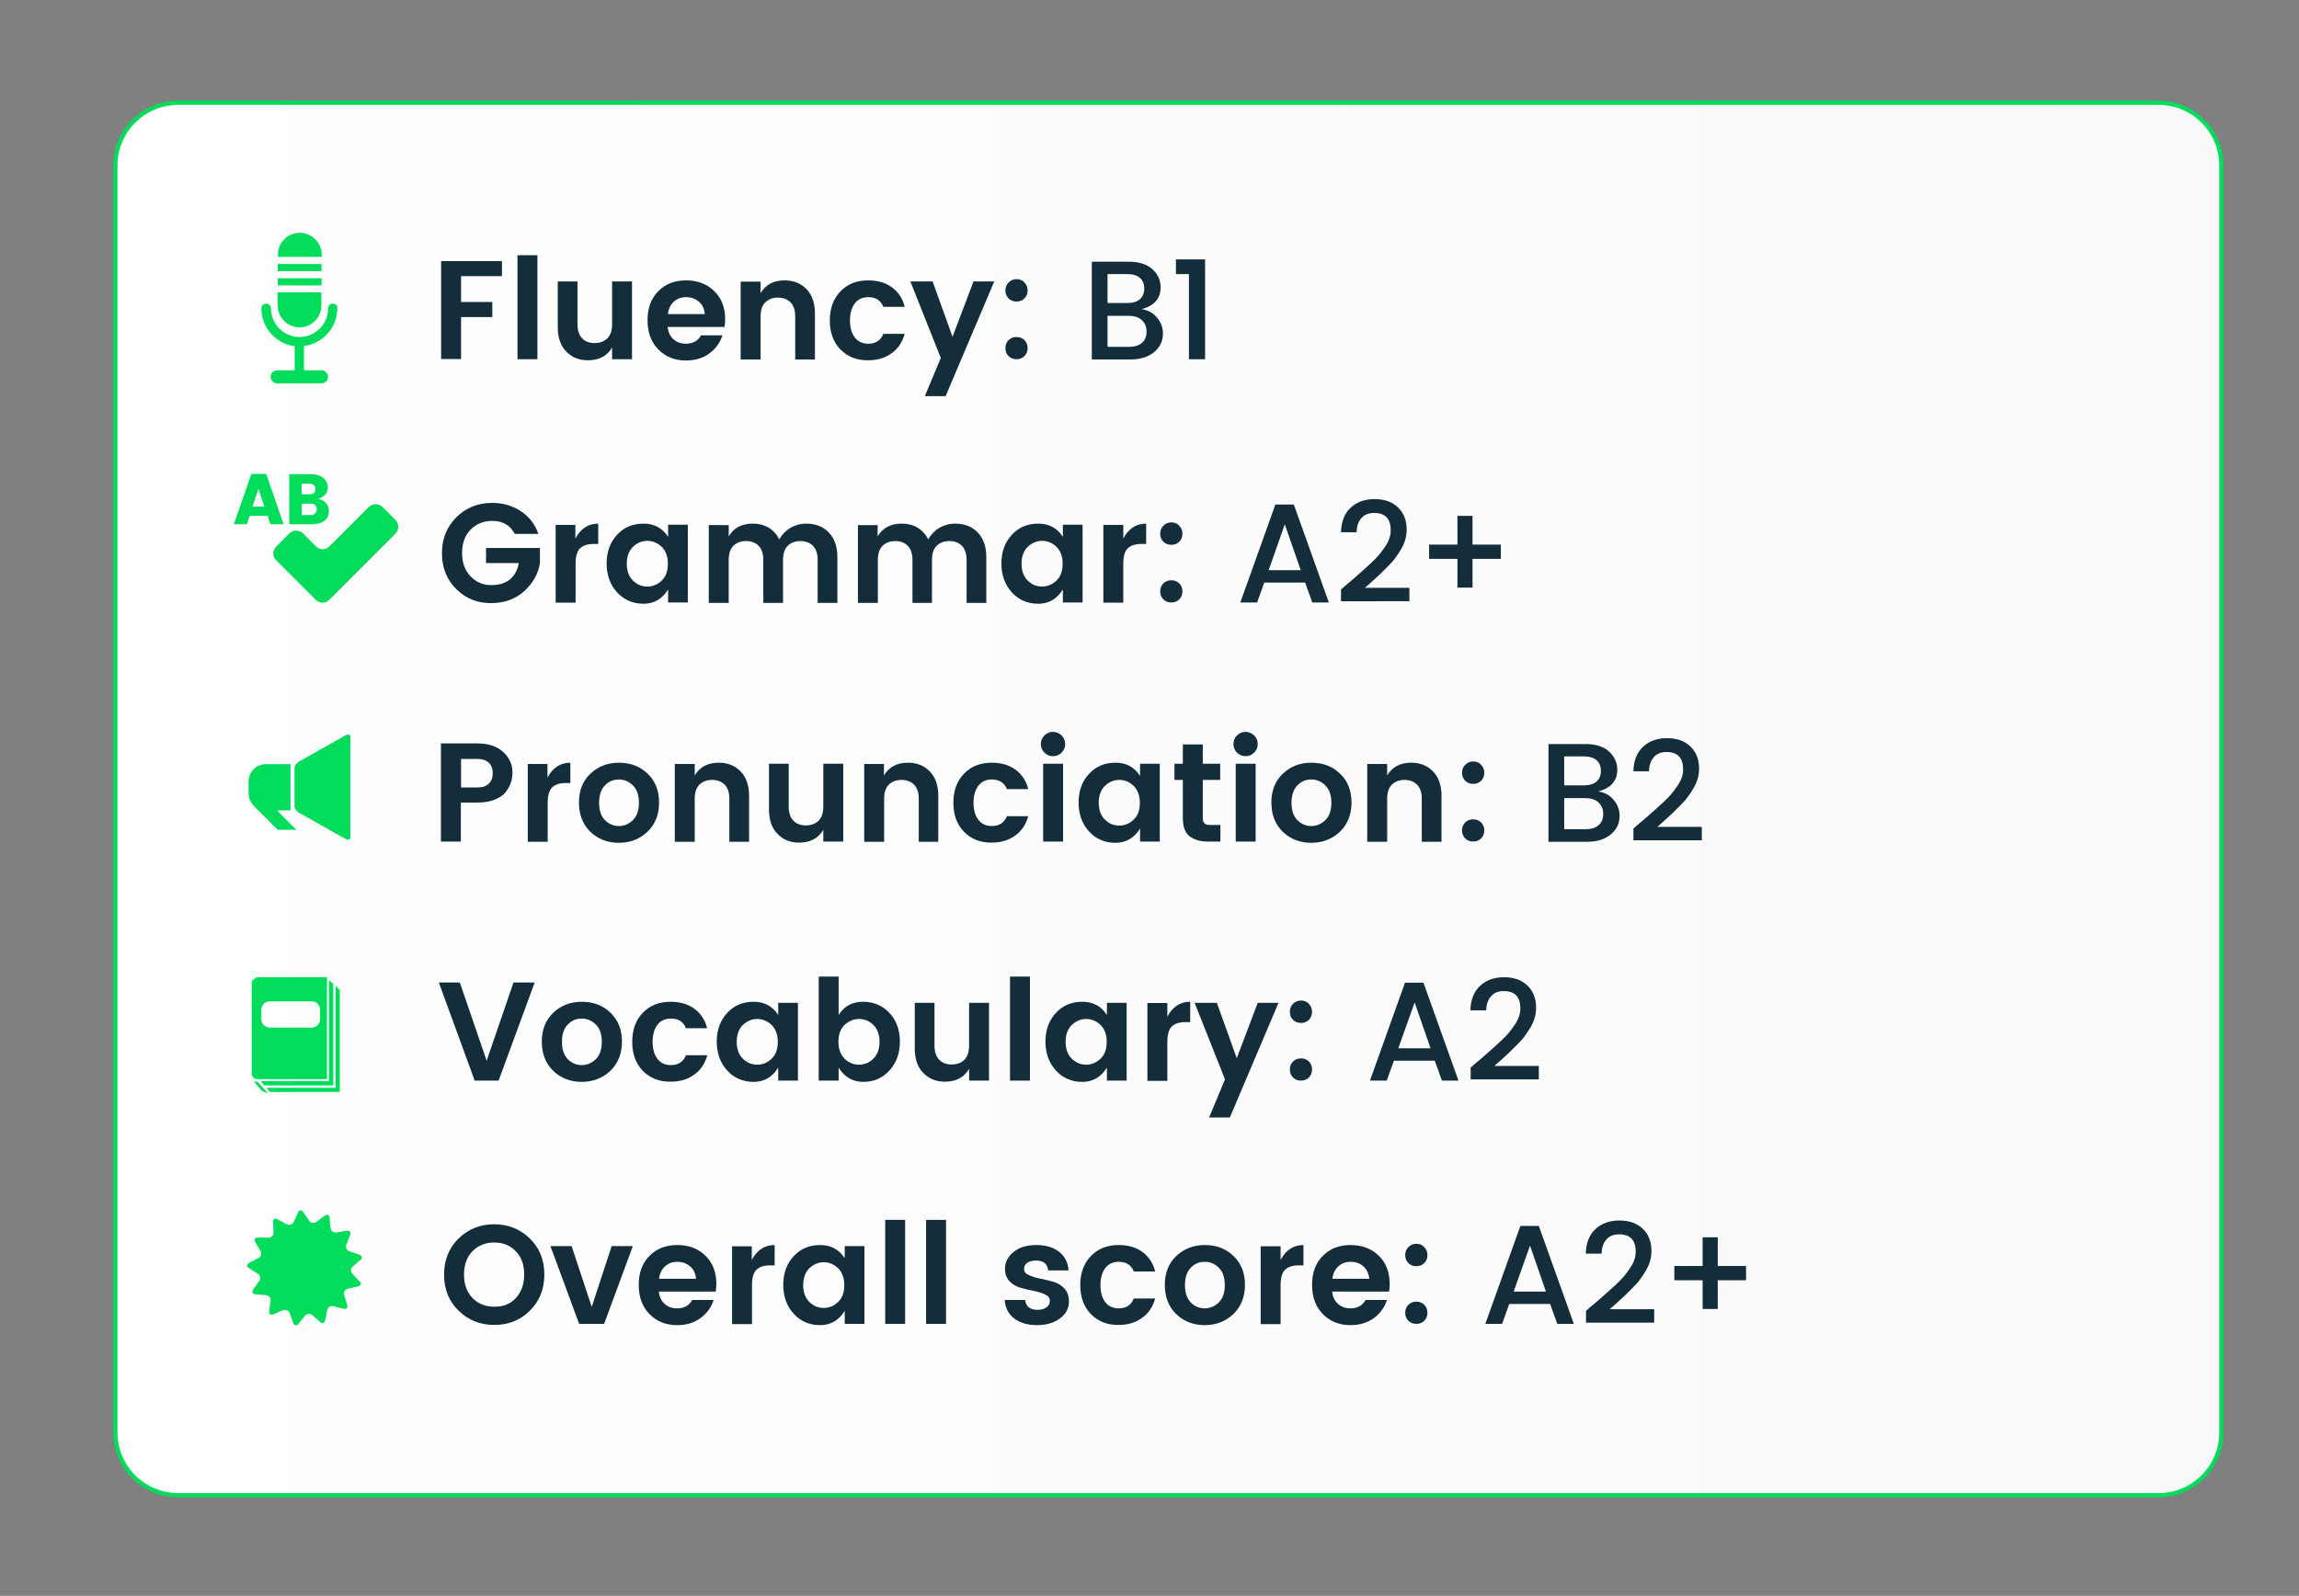 <?xml version="1.0" encoding="utf-8"?>
<!-- Generator: Adobe Illustrator 24.1.1, SVG Export Plug-In . SVG Version: 6.00 Build 0)  -->
<svg version="1.1" id="Capa_1" xmlns="http://www.w3.org/2000/svg" xmlns:xlink="http://www.w3.org/1999/xlink" x="0px" y="0px"
	 viewBox="0 0 1096 761" style="enable-background:new 0 0 1096 761;" xml:space="preserve">
<rect x="0" y="0" width="1096" height="761" fill="#808080" stroke="none"/>
<style type="text/css">
	.st0{fill:#FFFFFF;}
	.st1{fill:#132D3A;}
	.st2{fill:url(#SVGID_1_);stroke:#01DC5B;stroke-width:2;stroke-miterlimit:10;}
	.st3{fill:#01DC5B;}
</style>
<linearGradient id="SVGID_1_" gradientUnits="userSpaceOnUse" x1="55" y1="381" x2="1059" y2="381">
	<stop  offset="0" style="stop-color:#FFFFFF"/>
	<stop  offset="1" style="stop-color:#F9F9F9"/>
</linearGradient>
<path class="st2" d="M1029,713H85c-16.6,0-30-13.4-30-30V79c0-16.6,13.4-30,30-30h944c16.6,0,30,13.4,30,30v604
	C1059,699.6,1045.6,713,1029,713z"/>
<g>
	<path class="st1" d="M210.3,171.3v-46.8h29v7.2h-19.5v12.3h14.9v7.2h-14.9v20H210.3z"/>
	<path class="st1" d="M246.7,171.3v-49.6h9.5v49.6H246.7z"/>
	<path class="st1" d="M291.8,134.2h9.5v37.1h-9.5v-5.6c-2.4,4.1-6.2,6.1-11.6,6.1c-4.2,0-7.6-1.4-10.3-4.2c-2.7-2.8-4-6.7-4-11.6
		v-21.8h9.4v20.4c0,2.9,0.7,5.1,2.2,6.7c1.5,1.6,3.5,2.3,6,2.3c2.5,0,4.6-0.8,6.1-2.3c1.5-1.6,2.2-3.8,2.2-6.7V134.2z"/>
	<path class="st1" d="M327,171.9c-5.4,0-9.8-1.8-13.2-5.3c-3.4-3.5-5.1-8.1-5.1-13.9c0-5.8,1.7-10.4,5.1-13.8
		c3.4-3.5,7.8-5.2,13.3-5.2s9.9,1.7,13.4,5.1c3.5,3.4,5.2,7.9,5.2,13.5c0,1.3-0.1,2.5-0.3,3.6h-27.1c0.2,2.4,1.1,4.4,2.7,5.8
		c1.6,1.5,3.6,2.2,6,2.2c3.3,0,5.7-1.3,7.2-4h10.2c-1.1,3.5-3.2,6.4-6.2,8.6C335.1,170.8,331.4,171.9,327,171.9z M333.2,143.9
		c-1.7-1.5-3.7-2.2-6.1-2.2c-2.4,0-4.3,0.7-5.9,2.2c-1.6,1.5-2.5,3.4-2.8,5.9h17.6C335.8,147.3,334.9,145.3,333.2,143.9z"/>
	<path class="st1" d="M362.6,134.2v5.6c2.4-4.1,6.2-6.1,11.5-6.1c4.2,0,7.7,1.4,10.4,4.2c2.7,2.8,4,6.7,4,11.6v21.9h-9.4v-20.5
		c0-2.9-0.7-5.1-2.2-6.7c-1.5-1.5-3.5-2.3-6-2.3c-2.5,0-4.6,0.8-6.1,2.3c-1.5,1.5-2.2,3.8-2.2,6.7v20.5h-9.5v-37.1H362.6z"/>
	<path class="st1" d="M400.7,166.7c-3.4-3.5-5.1-8.1-5.1-13.9c0-5.8,1.7-10.4,5.1-13.9c3.4-3.5,7.8-5.2,13.2-5.2
		c4.5,0,8.3,1.1,11.3,3.3c3,2.2,5.1,5.3,6.1,9.3h-10.2c-1.2-3.1-3.6-4.6-7.2-4.6c-2.7,0-4.9,1-6.4,3c-1.5,2-2.3,4.7-2.3,8.1
		c0,3.4,0.8,6.2,2.3,8.1c1.5,2,3.7,3,6.4,3c3.6,0,6-1.6,7.2-4.7h10.2c-1.1,3.9-3.1,7-6.2,9.2c-3.1,2.3-6.8,3.4-11.2,3.4
		C408.5,171.9,404.1,170.1,400.7,166.7z"/>
	<path class="st1" d="M448.5,170.7l-14.5-36.5h10.6l9.5,26.4l10-26.4h9.9l-23.2,54.7h-9.9L448.5,170.7z"/>
	<path class="st1" d="M488.4,142.3c-1,1-2.3,1.5-3.8,1.5c-1.5,0-2.8-0.5-3.8-1.5c-1-1-1.5-2.3-1.5-3.8c0-1.5,0.5-2.8,1.5-3.8
		c1-1,2.3-1.6,3.8-1.6c1.5,0,2.8,0.5,3.8,1.6c1,1.1,1.5,2.3,1.5,3.8C489.9,140,489.4,141.3,488.4,142.3z M488.4,169.8
		c-1,1-2.3,1.5-3.8,1.5c-1.5,0-2.8-0.5-3.8-1.5c-1-1-1.5-2.3-1.5-3.8c0-1.5,0.5-2.8,1.5-3.8c1-1,2.3-1.5,3.8-1.5
		c1.5,0,2.8,0.5,3.8,1.5c1,1,1.5,2.3,1.5,3.8C489.9,167.5,489.4,168.8,488.4,169.8z"/>
	<path class="st1" d="M520.4,124.8h17.8c4.8,0,8.5,1.2,11.1,3.5c2.6,2.3,4,5.3,4,8.8c0,5.2-3,8.7-9,10.3c3,0.5,5.5,1.8,7.3,4.1
		c1.9,2.2,2.8,4.7,2.8,7.6c0,3.6-1.4,6.5-4.2,8.8c-2.8,2.3-6.5,3.5-11.1,3.5h-18.6V124.8z M528,130.7v13.8h9.5
		c2.5,0,4.5-0.6,5.9-1.8c1.4-1.2,2.1-2.9,2.1-5.1c0-2.2-0.7-3.9-2.1-5.1c-1.4-1.2-3.4-1.8-5.9-1.8H528z M528,165.4h10.3
		c2.6,0,4.6-0.6,6.1-1.9c1.5-1.3,2.2-3.1,2.2-5.4c0-2.3-0.8-4.1-2.3-5.5c-1.6-1.4-3.6-2-6.2-2H528V165.4z"/>
	<path class="st1" d="M566.8,171.3v-40.6h-6.2v-7h13.9v47.6H566.8z"/>
</g>
<g>
	<path class="st1" d="M217.6,281c-4.6-4.5-6.9-10.2-6.9-17.2c0-6.9,2.3-12.6,6.9-17.2c4.6-4.5,10.3-6.8,17-6.8
		c5.1,0,9.6,1.3,13.6,3.9c4,2.6,6.8,6.2,8.5,10.9h-11.3c-2.1-4.1-5.7-6.2-10.7-6.2c-4.2,0-7.7,1.4-10.4,4.2c-2.7,2.8-4,6.5-4,11.1
		s1.3,8.3,4,11.1c2.7,2.8,5.9,4.2,9.8,4.2c3.9,0,6.9-0.9,9.1-2.8c2.2-1.9,3.6-4.5,4.1-7.7h-15.6v-7.2h25.7v7.2
		c-0.8,5.1-3.3,9.6-7.5,13.4c-4.2,3.8-9.5,5.7-15.9,5.7S222.2,285.5,217.6,281z"/>
	<path class="st1" d="M274.3,250.2v6.6c2.5-4.7,6.1-7.1,10.9-7.1v9.7h-2.3c-2.8,0-4.9,0.7-6.4,2.1c-1.4,1.4-2.1,3.8-2.1,7.3v18.6
		h-9.5v-37.1H274.3z"/>
	<path class="st1" d="M294.2,282.5c-3.3-3.6-5-8.2-5-13.8c0-5.6,1.7-10.2,5-13.7c3.3-3.6,7.5-5.3,12.6-5.3s9,2.1,11.7,6.3v-5.8h9.4
		v37.1h-9.4v-6.2c-2.8,4.5-6.7,6.8-11.7,6.8C301.7,287.9,297.6,286.1,294.2,282.5z M315.5,276.8c2-1.9,2.9-4.6,2.9-8
		c0-3.4-1-6.1-2.9-8c-2-1.9-4.3-2.9-6.9-2.9c-2.6,0-4.9,1-6.9,2.9c-1.9,1.9-2.9,4.6-2.9,8c0,3.4,1,6.1,2.9,8c2,2,4.3,2.9,6.9,2.9
		S313.6,278.7,315.5,276.8z"/>
	<path class="st1" d="M347.4,250.2v5.6c2.4-4.1,6.2-6.1,11.5-6.1c2.8,0,5.3,0.6,7.5,1.9c2.2,1.3,3.9,3.2,5.1,5.6
		c1.3-2.3,3.1-4.2,5.3-5.5c2.3-1.3,4.8-2,7.6-2c4.4,0,8,1.4,10.7,4.2c2.7,2.8,4.1,6.7,4.1,11.7v21.9h-9.4v-20.5
		c0-2.9-0.7-5.1-2.2-6.7c-1.5-1.5-3.5-2.3-6-2.3c-2.5,0-4.6,0.8-6.1,2.3c-1.5,1.5-2.2,3.8-2.2,6.7v20.5h-9.4v-20.5
		c0-2.9-0.7-5.1-2.2-6.7c-1.5-1.5-3.5-2.3-6-2.3c-2.5,0-4.6,0.8-6.1,2.3c-1.5,1.5-2.2,3.8-2.2,6.7v20.5h-9.5v-37.1H347.4z"/>
	<path class="st1" d="M418.4,250.2v5.6c2.4-4.1,6.2-6.1,11.5-6.1c2.8,0,5.3,0.6,7.5,1.9c2.2,1.3,3.9,3.2,5.1,5.6
		c1.3-2.3,3.1-4.2,5.3-5.5c2.3-1.3,4.8-2,7.6-2c4.4,0,8,1.4,10.7,4.2c2.7,2.8,4.1,6.7,4.1,11.7v21.9h-9.4v-20.5
		c0-2.9-0.7-5.1-2.2-6.7c-1.5-1.5-3.5-2.3-6-2.3c-2.5,0-4.6,0.8-6.1,2.3c-1.5,1.5-2.2,3.8-2.2,6.7v20.5H435v-20.5
		c0-2.9-0.7-5.1-2.2-6.7c-1.5-1.5-3.5-2.3-6-2.3c-2.5,0-4.6,0.8-6.1,2.3c-1.5,1.5-2.2,3.8-2.2,6.7v20.5H409v-37.1H418.4z"/>
	<path class="st1" d="M482.4,282.5c-3.3-3.6-5-8.2-5-13.8c0-5.6,1.7-10.2,5-13.7c3.3-3.6,7.5-5.3,12.6-5.3c5.1,0,9,2.1,11.7,6.3
		v-5.8h9.4v37.1h-9.4v-6.2c-2.8,4.5-6.7,6.8-11.7,6.8C489.9,287.9,485.7,286.1,482.4,282.5z M503.7,276.8c2-1.9,2.9-4.6,2.9-8
		c0-3.4-1-6.1-2.9-8c-2-1.9-4.3-2.9-6.9-2.9c-2.6,0-4.9,1-6.9,2.9c-1.9,1.9-2.9,4.6-2.9,8c0,3.4,1,6.1,2.9,8c2,2,4.3,2.9,6.9,2.9
		S501.7,278.7,503.7,276.8z"/>
	<path class="st1" d="M535.5,250.2v6.6c2.5-4.7,6.1-7.1,10.9-7.1v9.7H544c-2.8,0-4.9,0.7-6.4,2.1c-1.4,1.4-2.1,3.8-2.1,7.3v18.6
		h-9.5v-37.1H535.5z"/>
	<path class="st1" d="M562.2,258.3c-1,1-2.3,1.5-3.8,1.5c-1.5,0-2.8-0.5-3.8-1.5c-1-1-1.5-2.3-1.5-3.8c0-1.5,0.5-2.8,1.5-3.8
		c1-1,2.3-1.6,3.8-1.6c1.5,0,2.8,0.5,3.8,1.6c1,1.1,1.5,2.3,1.5,3.8C563.7,256,563.2,257.3,562.2,258.3z M562.2,285.8
		c-1,1-2.3,1.5-3.8,1.5c-1.5,0-2.8-0.5-3.8-1.5c-1-1-1.5-2.3-1.5-3.8c0-1.5,0.5-2.8,1.5-3.8c1-1,2.3-1.5,3.8-1.5
		c1.5,0,2.8,0.5,3.8,1.5c1,1,1.5,2.3,1.5,3.8C563.7,283.5,563.2,284.8,562.2,285.8z"/>
	<path class="st1" d="M625.6,287.3l-3.4-9.5h-19.5l-3.4,9.5h-8l16.7-46.7h8.8l16.7,46.7H625.6z M604.8,271.9h15.3l-7.6-21.9
		L604.8,271.9z"/>
	<path class="st1" d="M639.3,286.7v-5.6c1.1-1,2.7-2.4,4.9-4.2c2.1-1.8,3.8-3.3,4.9-4.3c1.1-1,2.6-2.3,4.3-3.9c1.7-1.6,3-2.9,4-4.1
		c0.9-1.1,1.9-2.4,2.9-3.9c1.8-2.6,2.7-5.2,2.7-7.8c0-5.5-2.6-8.3-7.9-8.3c-2.6,0-4.7,0.8-6.1,2.5c-1.5,1.7-2.2,3.9-2.3,6.7h-7.4
		c0.1-5.1,1.7-9,4.6-11.7c2.9-2.7,6.7-4.1,11.4-4.1c4.7,0,8.4,1.3,11.2,4c2.7,2.6,4.1,6.1,4.1,10.5c0,3.3-0.9,6.4-2.6,9.3
		c-0.9,1.5-1.8,2.9-2.7,4.1c-0.8,1.2-2,2.5-3.6,4.1c-1.5,1.5-2.7,2.7-3.6,3.6c-0.9,0.8-2.2,2-3.9,3.6c-1.7,1.5-2.9,2.6-3.5,3.1h21.2
		v6.4H639.3z"/>
	<path class="st1" d="M715.5,259.7v6.8h-13.5v13.7h-7.2v-13.7h-13.5v-6.8h13.5v-13.7h7.2v13.7H715.5z"/>
</g>
<g>
	<path class="st1" d="M240.9,377.9c-1.2,1.5-3,2.6-5.3,3.5c-2.3,0.9-5,1.3-8.1,1.3h-7.8v18.6h-9.5v-46.8h17.2
		c5.4,0,9.6,1.4,12.5,4.1c2.9,2.7,4.4,5.9,4.4,9.6C244.4,371.8,243.2,375.1,240.9,377.9z M219.8,375.5h7.8c2.4,0,4.2-0.6,5.4-1.8
		c1.3-1.2,1.9-2.9,1.9-5c0-2.1-0.6-3.8-1.9-5c-1.3-1.2-3.1-1.8-5.4-1.8h-7.8V375.5z"/>
	<path class="st1" d="M261,364.2v6.6c2.5-4.7,6.1-7.1,10.9-7.1v9.7h-2.3c-2.8,0-4.9,0.7-6.4,2.1c-1.4,1.4-2.1,3.8-2.1,7.3v18.6h-9.5
		v-37.1H261z"/>
	<path class="st1" d="M281.4,396.6c-3.6-3.5-5.4-8.2-5.4-13.9c0-5.7,1.8-10.3,5.5-13.8c3.7-3.5,8.2-5.2,13.6-5.2s10,1.7,13.6,5.2
		c3.7,3.5,5.5,8.1,5.5,13.8c0,5.7-1.8,10.3-5.5,13.9c-3.7,3.5-8.3,5.3-13.7,5.3C289.6,401.9,285,400.1,281.4,396.6z M295,393.9
		c2.6,0,4.9-1,6.8-2.9c1.9-1.9,2.8-4.7,2.8-8.2s-0.9-6.3-2.8-8.2c-1.9-1.9-4.1-2.9-6.8-2.9c-2.7,0-4.9,1-6.7,2.9
		c-1.8,1.9-2.7,4.7-2.7,8.2c0,3.6,0.9,6.3,2.7,8.2C290.2,392.9,292.4,393.9,295,393.9z"/>
	<path class="st1" d="M331.2,364.2v5.6c2.4-4.1,6.2-6.1,11.5-6.1c4.2,0,7.7,1.4,10.4,4.2c2.7,2.8,4,6.7,4,11.6v21.9h-9.4v-20.5
		c0-2.9-0.7-5.1-2.2-6.7c-1.5-1.5-3.5-2.3-6-2.3c-2.5,0-4.6,0.8-6.1,2.3c-1.5,1.5-2.2,3.8-2.2,6.7v20.5h-9.5v-37.1H331.2z"/>
	<path class="st1" d="M392.5,364.2h9.5v37.1h-9.5v-5.6c-2.4,4.1-6.2,6.1-11.6,6.1c-4.2,0-7.6-1.4-10.3-4.2c-2.7-2.8-4-6.7-4-11.6
		v-21.8h9.4v20.4c0,2.9,0.7,5.1,2.2,6.7c1.5,1.6,3.5,2.3,6,2.3c2.5,0,4.6-0.8,6.1-2.3c1.5-1.6,2.2-3.8,2.2-6.7V364.2z"/>
	<path class="st1" d="M421.4,364.2v5.6c2.4-4.1,6.2-6.1,11.5-6.1c4.2,0,7.7,1.4,10.4,4.2c2.7,2.8,4,6.7,4,11.6v21.9H438v-20.5
		c0-2.9-0.7-5.1-2.2-6.7c-1.5-1.5-3.5-2.3-6-2.3c-2.5,0-4.6,0.8-6.1,2.3c-1.5,1.5-2.2,3.8-2.2,6.7v20.5H412v-37.1H421.4z"/>
	<path class="st1" d="M459.6,396.7c-3.4-3.5-5.1-8.1-5.1-13.9c0-5.8,1.7-10.4,5.1-13.9c3.4-3.5,7.8-5.2,13.2-5.2
		c4.5,0,8.3,1.1,11.3,3.3c3,2.2,5.1,5.3,6.1,9.3H480c-1.2-3.1-3.6-4.6-7.2-4.6c-2.7,0-4.9,1-6.4,3c-1.5,2-2.3,4.7-2.3,8.1
		c0,3.4,0.8,6.2,2.3,8.1c1.5,2,3.7,3,6.4,3c3.6,0,6-1.6,7.2-4.7h10.2c-1.1,3.9-3.1,7-6.2,9.2c-3.1,2.3-6.8,3.4-11.2,3.4
		C467.4,401.9,463,400.1,459.6,396.7z"/>
	<path class="st1" d="M507.8,354.8c0,1.6-0.6,3-1.7,4.1c-1.1,1.1-2.5,1.7-4.1,1.7c-1.6,0-2.9-0.6-4.1-1.7c-1.1-1.1-1.7-2.5-1.7-4.1
		c0-1.6,0.6-3,1.7-4.1c1.1-1.1,2.5-1.7,4.1-1.7c1.6,0,2.9,0.6,4.1,1.7C507.2,351.8,507.8,353.2,507.8,354.8z M497.3,401.3v-37.1h9.5
		v37.1H497.3z"/>
	<path class="st1" d="M519.2,396.5c-3.3-3.6-5-8.2-5-13.8c0-5.6,1.7-10.2,5-13.7c3.3-3.6,7.5-5.3,12.6-5.3c5.1,0,9,2.1,11.7,6.3
		v-5.8h9.4v37.1h-9.4v-6.2c-2.8,4.5-6.7,6.8-11.7,6.8C526.7,401.9,522.5,400.1,519.2,396.5z M540.5,390.8c2-1.9,2.9-4.6,2.9-8
		c0-3.4-1-6.1-2.9-8c-2-1.9-4.3-2.9-6.9-2.9c-2.6,0-4.9,1-6.9,2.9c-1.9,1.9-2.9,4.6-2.9,8c0,3.4,1,6.1,2.9,8c2,2,4.3,2.9,6.9,2.9
		S538.5,392.7,540.5,390.8z"/>
	<path class="st1" d="M577.3,393.4h4.5v7.9h-6c-3.8,0-6.7-0.9-8.8-2.6c-2.1-1.7-3.1-4.6-3.1-8.6v-18.2h-4v-7.7h4V355h9.5v9.2h8.3
		v7.7h-8.3v18.2c0,1.2,0.3,2.1,0.9,2.6C574.8,393.2,575.8,393.4,577.3,393.4z"/>
	<path class="st1" d="M599.6,354.8c0,1.6-0.6,3-1.7,4.1c-1.1,1.1-2.5,1.7-4.1,1.7c-1.6,0-2.9-0.6-4.1-1.7c-1.1-1.1-1.7-2.5-1.7-4.1
		c0-1.6,0.6-3,1.7-4.1c1.1-1.1,2.5-1.7,4.1-1.7c1.6,0,2.9,0.6,4.1,1.7C599,351.8,599.6,353.2,599.6,354.8z M589.1,401.3v-37.1h9.5
		v37.1H589.1z"/>
	<path class="st1" d="M611.5,396.6c-3.6-3.5-5.4-8.2-5.4-13.9c0-5.7,1.8-10.3,5.5-13.8c3.7-3.5,8.2-5.2,13.6-5.2
		c5.4,0,10,1.7,13.6,5.2c3.7,3.5,5.5,8.1,5.5,13.8c0,5.7-1.8,10.3-5.5,13.9c-3.7,3.5-8.3,5.3-13.7,5.3
		C619.7,401.9,615.1,400.1,611.5,396.6z M625.1,393.9c2.6,0,4.9-1,6.8-2.9c1.9-1.9,2.8-4.7,2.8-8.2s-0.9-6.3-2.8-8.2
		c-1.9-1.9-4.1-2.9-6.8-2.9s-4.9,1-6.7,2.9c-1.8,1.9-2.7,4.7-2.7,8.2c0,3.6,0.9,6.3,2.7,8.2C620.3,392.9,622.5,393.9,625.1,393.9z"
		/>
	<path class="st1" d="M661.3,364.2v5.6c2.4-4.1,6.2-6.1,11.5-6.1c4.2,0,7.7,1.4,10.4,4.2c2.7,2.8,4,6.7,4,11.6v21.9h-9.4v-20.5
		c0-2.9-0.7-5.1-2.2-6.7c-1.5-1.5-3.5-2.3-6-2.3s-4.6,0.8-6.1,2.3c-1.5,1.5-2.2,3.8-2.2,6.7v20.5h-9.5v-37.1H661.3z"/>
	<path class="st1" d="M706.1,372.3c-1,1-2.3,1.5-3.8,1.5c-1.5,0-2.8-0.5-3.8-1.5c-1-1-1.5-2.3-1.5-3.8c0-1.5,0.5-2.8,1.5-3.8
		c1-1,2.3-1.6,3.8-1.6c1.5,0,2.8,0.5,3.8,1.6c1,1.1,1.5,2.3,1.5,3.8C707.6,370,707.1,371.3,706.1,372.3z M706.1,399.8
		c-1,1-2.3,1.5-3.8,1.5c-1.5,0-2.8-0.5-3.8-1.5c-1-1-1.5-2.3-1.5-3.8c0-1.5,0.5-2.8,1.5-3.8c1-1,2.3-1.5,3.8-1.5
		c1.5,0,2.8,0.5,3.8,1.5c1,1,1.5,2.3,1.5,3.8C707.6,397.5,707.1,398.8,706.1,399.8z"/>
	<path class="st1" d="M738.1,354.8h17.8c4.8,0,8.5,1.2,11.1,3.5c2.6,2.3,4,5.3,4,8.8c0,5.2-3,8.7-9,10.3c3,0.5,5.5,1.8,7.3,4.1
		c1.9,2.2,2.8,4.7,2.8,7.6c0,3.6-1.4,6.5-4.2,8.8c-2.8,2.3-6.5,3.5-11.1,3.5h-18.6V354.8z M745.7,360.7v13.8h9.5
		c2.5,0,4.5-0.6,5.9-1.8c1.4-1.2,2.1-2.9,2.1-5.1c0-2.2-0.7-3.9-2.1-5.1c-1.4-1.2-3.4-1.8-5.9-1.8H745.7z M745.7,395.4H756
		c2.6,0,4.6-0.6,6.1-1.9c1.5-1.3,2.2-3.1,2.2-5.4c0-2.3-0.8-4.1-2.3-5.5c-1.6-1.4-3.6-2-6.2-2h-10.1V395.4z"/>
	<path class="st1" d="M778.7,400.7v-5.6c1.1-1,2.7-2.4,4.9-4.2c2.1-1.8,3.8-3.3,4.9-4.3c1.1-1,2.6-2.3,4.3-3.9c1.7-1.6,3-2.9,4-4.1
		c0.9-1.1,1.9-2.4,2.9-3.9c1.8-2.6,2.7-5.2,2.7-7.8c0-5.5-2.6-8.3-7.9-8.3c-2.6,0-4.7,0.8-6.1,2.5c-1.5,1.7-2.2,3.9-2.3,6.7h-7.4
		c0.1-5.1,1.7-9,4.6-11.7c2.9-2.7,6.7-4.1,11.4-4.1c4.7,0,8.4,1.3,11.2,4c2.7,2.6,4.1,6.1,4.1,10.5c0,3.3-0.9,6.4-2.6,9.3
		c-0.9,1.5-1.8,2.9-2.7,4.1c-0.8,1.2-2,2.5-3.6,4.1c-1.5,1.5-2.7,2.7-3.6,3.6c-0.9,0.8-2.2,2-3.9,3.6c-1.7,1.5-2.9,2.6-3.5,3.1h21.2
		v6.4H778.7z"/>
</g>
<g>
	<path class="st1" d="M226.3,515.3l-17.1-46.8h10l12.8,37.3l12.8-37.3h10.1l-17.2,46.8H226.3z"/>
	<path class="st1" d="M263.7,510.6c-3.6-3.5-5.4-8.2-5.4-13.9c0-5.7,1.8-10.3,5.5-13.8c3.7-3.5,8.2-5.2,13.6-5.2s10,1.7,13.6,5.2
		c3.7,3.5,5.5,8.1,5.5,13.8c0,5.7-1.8,10.3-5.5,13.9c-3.7,3.5-8.3,5.3-13.7,5.3C271.9,515.9,267.3,514.1,263.7,510.6z M277.3,507.9
		c2.6,0,4.9-1,6.8-2.9c1.9-1.9,2.8-4.7,2.8-8.2s-0.9-6.3-2.8-8.2c-1.9-1.9-4.1-2.9-6.8-2.9c-2.7,0-4.9,1-6.7,2.9
		c-1.8,1.9-2.7,4.7-2.7,8.2c0,3.6,0.9,6.3,2.7,8.2C272.5,506.9,274.7,507.9,277.3,507.9z"/>
	<path class="st1" d="M306.5,510.7c-3.4-3.5-5.1-8.1-5.1-13.9c0-5.8,1.7-10.4,5.1-13.9c3.4-3.5,7.8-5.2,13.2-5.2
		c4.5,0,8.3,1.1,11.3,3.3c3,2.2,5.1,5.3,6.1,9.3H327c-1.2-3.1-3.6-4.6-7.2-4.6c-2.7,0-4.9,1-6.4,3c-1.5,2-2.3,4.7-2.3,8.1
		c0,3.4,0.8,6.2,2.3,8.1c1.5,2,3.7,3,6.4,3c3.6,0,6-1.6,7.2-4.7h10.2c-1.1,3.9-3.1,7-6.2,9.2c-3.1,2.3-6.8,3.4-11.2,3.4
		C314.3,515.9,309.9,514.1,306.5,510.7z"/>
	<path class="st1" d="M346.7,510.5c-3.3-3.6-5-8.2-5-13.8c0-5.6,1.7-10.2,5-13.7c3.3-3.6,7.5-5.3,12.6-5.3s9,2.1,11.7,6.3v-5.8h9.4
		v37.1h-9.4v-6.2c-2.8,4.5-6.7,6.8-11.7,6.8C354.2,515.9,350,514.1,346.7,510.5z M367.9,504.8c2-1.9,2.9-4.6,2.9-8
		c0-3.4-1-6.1-2.9-8c-2-1.9-4.3-2.9-6.9-2.9c-2.6,0-4.9,1-6.9,2.9c-1.9,1.9-2.9,4.6-2.9,8c0,3.4,1,6.1,2.9,8c2,2,4.3,2.9,6.9,2.9
		S366,506.7,367.9,504.8z"/>
	<path class="st1" d="M399.8,484c2.6-4.2,6.5-6.3,11.6-6.3c5.1,0,9.3,1.8,12.6,5.3c3.3,3.6,5,8.1,5,13.7c0,5.6-1.7,10.2-5,13.8
		c-3.3,3.6-7.5,5.4-12.5,5.4c-5,0-8.9-2.3-11.7-6.8v6.2h-9.5v-49.6h9.5V484z M416.4,504.8c1.9-2,2.9-4.6,2.9-8c0-3.4-1-6.1-2.9-8
		c-1.9-1.9-4.2-2.9-6.9-2.9c-2.6,0-4.9,1-6.9,2.9s-2.9,4.6-2.9,8c0,3.4,1,6.1,2.9,8s4.2,2.9,6.9,2.9
		C412.2,507.7,414.5,506.7,416.4,504.8z"/>
	<path class="st1" d="M462,478.2h9.5v37.1H462v-5.6c-2.4,4.1-6.2,6.1-11.6,6.1c-4.2,0-7.6-1.4-10.3-4.2c-2.7-2.8-4-6.7-4-11.6v-21.8
		h9.4v20.4c0,2.9,0.7,5.1,2.2,6.7c1.5,1.6,3.5,2.3,6,2.3c2.5,0,4.6-0.8,6.1-2.3c1.5-1.6,2.2-3.8,2.2-6.7V478.2z"/>
	<path class="st1" d="M481.5,515.3v-49.6h9.5v49.6H481.5z"/>
	<path class="st1" d="M503.4,510.5c-3.3-3.6-5-8.2-5-13.8c0-5.6,1.7-10.2,5-13.7c3.3-3.6,7.5-5.3,12.6-5.3c5.1,0,9,2.1,11.7,6.3
		v-5.8h9.4v37.1h-9.4v-6.2c-2.8,4.5-6.7,6.8-11.7,6.8C510.9,515.9,506.7,514.1,503.4,510.5z M524.7,504.8c2-1.9,2.9-4.6,2.9-8
		c0-3.4-1-6.1-2.9-8c-2-1.9-4.3-2.9-6.9-2.9c-2.6,0-4.9,1-6.9,2.9c-1.9,1.9-2.9,4.6-2.9,8c0,3.4,1,6.1,2.9,8c2,2,4.3,2.9,6.9,2.9
		S522.7,506.7,524.7,504.8z"/>
	<path class="st1" d="M556.5,478.2v6.6c2.5-4.7,6.1-7.1,10.9-7.1v9.7H565c-2.8,0-4.9,0.7-6.4,2.1c-1.4,1.4-2.1,3.8-2.1,7.3v18.6H547
		v-37.1H556.5z"/>
	<path class="st1" d="M584,514.7l-14.5-36.5h10.6l9.5,26.4l10-26.4h9.9l-23.2,54.7h-9.9L584,514.7z"/>
	<path class="st1" d="M624,486.3c-1,1-2.3,1.5-3.8,1.5c-1.5,0-2.8-0.5-3.8-1.5c-1-1-1.5-2.3-1.5-3.8c0-1.5,0.5-2.8,1.5-3.8
		c1-1,2.3-1.6,3.8-1.6c1.5,0,2.8,0.5,3.8,1.6c1,1.1,1.5,2.3,1.5,3.8C625.5,484,625,485.3,624,486.3z M624,513.8
		c-1,1-2.3,1.5-3.8,1.5c-1.5,0-2.8-0.5-3.8-1.5c-1-1-1.5-2.3-1.5-3.8c0-1.5,0.5-2.8,1.5-3.8c1-1,2.3-1.5,3.8-1.5
		c1.5,0,2.8,0.5,3.8,1.5c1,1,1.5,2.3,1.5,3.8C625.5,511.5,625,512.8,624,513.8z"/>
	<path class="st1" d="M687.4,515.3l-3.4-9.5h-19.5l-3.4,9.5h-8l16.7-46.7h8.8l16.7,46.7H687.4z M666.6,499.9H682l-7.6-21.9
		L666.6,499.9z"/>
	<path class="st1" d="M701.1,514.7v-5.6c1.1-1,2.7-2.4,4.9-4.2c2.1-1.8,3.8-3.3,4.9-4.3c1.1-1,2.6-2.3,4.3-3.9c1.7-1.6,3-2.9,4-4.1
		c0.9-1.1,1.9-2.4,2.9-3.9c1.8-2.6,2.7-5.2,2.7-7.8c0-5.5-2.6-8.3-7.9-8.3c-2.6,0-4.7,0.8-6.1,2.5c-1.5,1.7-2.2,3.9-2.3,6.7H701
		c0.1-5.1,1.7-9,4.6-11.7c2.9-2.7,6.7-4.1,11.4-4.1c4.7,0,8.4,1.3,11.2,4c2.7,2.6,4.1,6.1,4.1,10.5c0,3.3-0.9,6.4-2.6,9.3
		c-0.9,1.5-1.8,2.9-2.7,4.1c-0.8,1.2-2,2.5-3.6,4.1c-1.5,1.5-2.7,2.7-3.6,3.6c-0.9,0.8-2.2,2-3.9,3.6c-1.7,1.5-2.9,2.6-3.5,3.1h21.2
		v6.4H701.1z"/>
</g>
<g>
	<path class="st1" d="M235.6,631.8c-6.7,0-12.4-2.3-17-6.8c-4.6-4.5-6.9-10.2-6.9-17.2c0-6.9,2.3-12.7,6.9-17.2
		c4.6-4.5,10.3-6.8,17-6.8c6.7,0,12.4,2.3,17,6.8c4.6,4.5,6.9,10.2,6.9,17.2c0,6.9-2.3,12.7-6.9,17.2
		C248,629.6,242.4,631.8,235.6,631.8z M245.9,619c2.6-2.8,4-6.5,4-11.2c0-4.6-1.3-8.4-4-11.1c-2.6-2.8-6.1-4.2-10.3-4.2
		c-4.2,0-7.7,1.4-10.4,4.2c-2.7,2.8-4,6.5-4,11.1s1.3,8.3,4,11.1c2.7,2.8,6.1,4.2,10.4,4.2C239.9,623.2,243.3,621.8,245.9,619z"/>
	<path class="st1" d="M262.4,594.2h10.1l9.6,29l9.5-29h10.1L288,631.3h-11.9L262.4,594.2z"/>
	<path class="st1" d="M322.8,631.9c-5.4,0-9.8-1.8-13.2-5.3c-3.4-3.5-5.1-8.1-5.1-13.9c0-5.8,1.7-10.4,5.1-13.8
		c3.4-3.5,7.8-5.2,13.3-5.2s9.9,1.7,13.4,5.1c3.5,3.4,5.2,7.9,5.2,13.5c0,1.3-0.1,2.5-0.3,3.6h-27.1c0.2,2.4,1.1,4.4,2.7,5.8
		c1.6,1.5,3.6,2.2,6,2.2c3.3,0,5.7-1.3,7.2-4h10.2c-1.1,3.5-3.2,6.4-6.2,8.6C330.9,630.8,327.2,631.9,322.8,631.9z M329,603.9
		c-1.7-1.5-3.7-2.2-6.1-2.2c-2.4,0-4.3,0.7-5.9,2.2c-1.6,1.5-2.5,3.4-2.8,5.9h17.6C331.6,607.3,330.7,605.3,329,603.9z"/>
	<path class="st1" d="M358.4,594.2v6.6c2.5-4.7,6.1-7.1,10.9-7.1v9.7h-2.3c-2.8,0-4.9,0.7-6.4,2.1c-1.4,1.4-2.1,3.8-2.1,7.3v18.6
		H349v-37.1H358.4z"/>
	<path class="st1" d="M378.4,626.5c-3.3-3.6-5-8.2-5-13.8c0-5.6,1.7-10.2,5-13.7c3.3-3.6,7.5-5.3,12.6-5.3s9,2.1,11.7,6.3v-5.8h9.4
		v37.1h-9.4v-6.2c-2.8,4.5-6.7,6.8-11.7,6.8C385.9,631.9,381.7,630.1,378.4,626.5z M399.6,620.8c2-1.9,2.9-4.6,2.9-8
		c0-3.4-1-6.1-2.9-8c-2-1.9-4.3-2.9-6.9-2.9c-2.6,0-4.9,1-6.9,2.9c-1.9,1.9-2.9,4.6-2.9,8c0,3.4,1,6.1,2.9,8c2,2,4.3,2.9,6.9,2.9
		S397.7,622.7,399.6,620.8z"/>
	<path class="st1" d="M422,631.3v-49.6h9.5v49.6H422z"/>
	<path class="st1" d="M441.5,631.3v-49.6h9.5v49.6H441.5z"/>
	<path class="st1" d="M479.1,605.1c0-3.2,1.4-5.9,4.1-8.1c2.7-2.2,6.3-3.3,10.9-3.3c4.5,0,8.1,1.1,10.9,3.3c2.7,2.2,4.2,5.1,4.4,8.8
		h-9.7c-0.3-3.1-2.2-4.7-5.8-4.7c-1.8,0-3.2,0.4-4.2,1.1c-1,0.7-1.5,1.7-1.5,2.9c0,1.3,0.7,2.2,2.2,2.9c1.5,0.7,3.3,1.3,5.4,1.7
		c2.1,0.4,4.2,0.9,6.3,1.5c2.1,0.6,3.9,1.7,5.3,3.2s2.2,3.6,2.2,6.1c0,3.4-1.4,6.1-4.3,8.2c-2.8,2.1-6.5,3.2-10.9,3.2
		c-4.4,0-8-1-10.8-3.1c-2.8-2.1-4.4-5.1-4.6-8.9h9.7c0.4,3.1,2.3,4.7,6,4.7c1.7,0,3.1-0.4,4.2-1.2c1.1-0.8,1.6-1.8,1.6-3.1
		c0-1.3-0.7-2.3-2.2-3s-3.3-1.3-5.4-1.7c-2.1-0.4-4.2-0.9-6.3-1.5c-2.1-0.6-3.9-1.6-5.3-3.1C479.8,609.4,479.1,607.5,479.1,605.1z"
		/>
	<path class="st1" d="M520.1,626.7c-3.4-3.5-5.1-8.1-5.1-13.9c0-5.8,1.7-10.4,5.1-13.9c3.4-3.5,7.8-5.2,13.2-5.2
		c4.5,0,8.3,1.1,11.3,3.3c3,2.2,5.1,5.3,6.1,9.3h-10.2c-1.2-3.1-3.6-4.6-7.2-4.6c-2.7,0-4.9,1-6.4,3c-1.5,2-2.3,4.7-2.3,8.1
		c0,3.4,0.8,6.2,2.3,8.1c1.5,2,3.7,3,6.4,3c3.6,0,6-1.6,7.2-4.7h10.2c-1.1,3.9-3.1,7-6.2,9.2c-3.1,2.3-6.8,3.4-11.2,3.4
		C527.9,631.9,523.5,630.1,520.1,626.7z"/>
	<path class="st1" d="M560.7,626.6c-3.6-3.5-5.4-8.2-5.4-13.9c0-5.7,1.8-10.3,5.5-13.8c3.7-3.5,8.2-5.2,13.6-5.2
		c5.4,0,10,1.7,13.6,5.2c3.7,3.5,5.5,8.1,5.5,13.8c0,5.7-1.8,10.3-5.5,13.9c-3.7,3.5-8.3,5.3-13.7,5.3
		C568.9,631.9,564.3,630.1,560.7,626.6z M574.3,623.9c2.6,0,4.9-1,6.8-2.9c1.9-1.9,2.8-4.7,2.8-8.2s-0.9-6.3-2.8-8.2
		c-1.9-1.9-4.1-2.9-6.8-2.9s-4.9,1-6.7,2.9c-1.8,1.9-2.7,4.7-2.7,8.2c0,3.6,0.9,6.3,2.7,8.2C569.4,622.9,571.7,623.9,574.3,623.9z"
		/>
	<path class="st1" d="M610.5,594.2v6.6c2.5-4.7,6.1-7.1,10.9-7.1v9.7H619c-2.8,0-4.9,0.7-6.4,2.1c-1.4,1.4-2.1,3.8-2.1,7.3v18.6
		h-9.5v-37.1H610.5z"/>
	<path class="st1" d="M643.8,631.9c-5.4,0-9.8-1.8-13.2-5.3c-3.4-3.5-5.1-8.1-5.1-13.9c0-5.8,1.7-10.4,5.1-13.8
		c3.4-3.5,7.8-5.2,13.3-5.2c5.4,0,9.9,1.7,13.4,5.1c3.5,3.4,5.2,7.9,5.2,13.5c0,1.3-0.1,2.5-0.3,3.6h-27.1c0.2,2.4,1.1,4.4,2.7,5.8
		c1.6,1.5,3.6,2.2,6,2.2c3.3,0,5.7-1.3,7.2-4h10.2c-1.1,3.5-3.2,6.4-6.2,8.6C651.9,630.8,648.1,631.9,643.8,631.9z M650,603.9
		c-1.7-1.5-3.7-2.2-6.1-2.2c-2.4,0-4.3,0.7-5.9,2.2s-2.5,3.4-2.8,5.9h17.6C652.5,607.3,651.6,605.3,650,603.9z"/>
	<path class="st1" d="M679,602.3c-1,1-2.3,1.5-3.8,1.5c-1.5,0-2.8-0.5-3.8-1.5c-1-1-1.5-2.3-1.5-3.8c0-1.5,0.5-2.8,1.5-3.8
		c1-1,2.3-1.6,3.8-1.6c1.5,0,2.8,0.5,3.8,1.6c1,1.1,1.5,2.3,1.5,3.8C680.5,600,680,601.3,679,602.3z M679,629.8
		c-1,1-2.3,1.5-3.8,1.5c-1.5,0-2.8-0.5-3.8-1.5c-1-1-1.5-2.3-1.5-3.8c0-1.5,0.5-2.8,1.5-3.8c1-1,2.3-1.5,3.8-1.5
		c1.5,0,2.8,0.5,3.8,1.5c1,1,1.5,2.3,1.5,3.8C680.5,627.5,680,628.8,679,629.8z"/>
	<path class="st1" d="M742.4,631.3l-3.4-9.5h-19.5l-3.4,9.5h-8l16.7-46.7h8.8l16.7,46.7H742.4z M721.6,615.9H737l-7.6-21.9
		L721.6,615.9z"/>
	<path class="st1" d="M756.1,630.7v-5.6c1.1-1,2.7-2.4,4.9-4.2c2.1-1.8,3.8-3.3,4.9-4.3c1.1-1,2.6-2.3,4.3-3.9c1.7-1.6,3-2.9,4-4.1
		c0.9-1.1,1.9-2.4,2.9-3.9c1.8-2.6,2.7-5.2,2.7-7.8c0-5.5-2.6-8.3-7.9-8.3c-2.6,0-4.7,0.8-6.1,2.5c-1.5,1.7-2.2,3.9-2.3,6.7H756
		c0.1-5.1,1.7-9,4.6-11.7c2.9-2.7,6.7-4.1,11.4-4.1c4.7,0,8.4,1.3,11.2,4c2.7,2.6,4.1,6.1,4.1,10.5c0,3.3-0.9,6.4-2.6,9.3
		c-0.9,1.5-1.8,2.9-2.7,4.1c-0.8,1.2-2,2.5-3.6,4.1c-1.5,1.5-2.7,2.7-3.6,3.6c-0.9,0.8-2.2,2-3.9,3.6c-1.7,1.5-2.9,2.6-3.5,3.1h21.2
		v6.4H756.1z"/>
	<path class="st1" d="M832.4,603.7v6.8h-13.5v13.7h-7.2v-13.7h-13.5v-6.8h13.5v-13.7h7.2v13.7H832.4z"/>
</g>
<g>
	<path class="st3" d="M158.7,144.8c-1.3,0-2.3,1-2.3,2.3c0,3.8-1.5,7.1-4,9.6c-2.5,2.5-5.9,4-9.6,4c-3.7,0-7.1-1.5-9.6-4
		c-2.5-2.5-4-5.9-4-9.6c0-1.3-1-2.3-2.3-2.3c-1.3,0-2.3,1-2.3,2.3c0,9.2,6.9,16.8,15.9,18v11.5h-8.4c-1.7,0-3.1,1.4-3.1,3.1
		c0,1.7,1.4,3.1,3.1,3.1l10.6,0l10.6,0c1.7,0,3.1-1.4,3.1-3.1c0-1.7-1.4-3.1-3.1-3.1h-8.4V165c8.4-1.1,15-7.8,15.8-16.2l-0.7-0.1
		l0.7,0.1c0.1-0.6,0.1-1.2,0.1-1.7C161,145.8,160,144.8,158.7,144.8z"/>
	<g>
		<rect x="132.4" y="125.9" class="st3" width="20.9" height="3.4"/>
		<path class="st3" d="M142.9,111c-5.8,0-10.4,4.7-10.4,10.4v1.1h20.9v-1.1C153.3,115.7,148.6,111,142.9,111z"/>
		<path class="st3" d="M132.4,145.7c0,5.8,4.7,10.4,10.4,10.4c5.8,0,10.4-4.7,10.4-10.4v-6.3h-20.9V145.7z"/>
		<rect x="132.4" y="132.7" class="st3" width="20.9" height="3.4"/>
	</g>
</g>
<path class="st3" d="M131.6,267.1l6.3,6.3c1.7,1.7,4.6,4.6,6.4,6.4l6.3,6.3c1.7,1.7,4.6,1.7,6.3,0c0,0,0,0,0,0l6.3-6.3
	c1.7-1.7,4.6-4.6,6.4-6.4l6.3-6.3c0.6-0.6,1.3-1.3,2.1-2.1c1.3-1.3,2.7-2.7,3.8-3.8c0.2-0.2,0.4-0.4,0.5-0.5l6.3-6.3
	c1.7-1.7,1.7-4.6,0-6.4l-6.3-6.3c-1.7-1.7-4.6-1.7-6.4,0l-6.3,6.3c-0.1,0.1-0.3,0.3-0.4,0.4c-1.1,1.1-2.6,2.6-3.9,3.9
	c-0.3,0.3-0.6,0.6-0.8,0.8c-0.4,0.4-0.8,0.8-1.2,1.2l-6.3,6.3c0,0,0,0,0,0c-1.7,1.7-4.6,1.7-6.3,0l-6.3-6.3c-1.7-1.7-4.6-1.7-6.4,0
	l-2.2,2.2l-4.1,4.1C129.8,262.5,129.8,265.3,131.6,267.1z"/>
<g>
	<path class="st3" d="M128.9,250l-1.3-4h-8.6l-1.3,4h-6.2l8.3-24h7.1l8.3,24H128.9z M120.4,241.6h5.6l-2.8-8.5L120.4,241.6z"/>
	<path class="st3" d="M137.9,226.1h10.4c2.4,0,4.4,0.6,5.8,1.8c1.4,1.2,2.2,2.7,2.2,4.5c0,2.7-1.6,4.5-4.7,5.5
		c1.6,0.2,2.9,0.9,3.8,2c1,1.1,1.4,2.4,1.4,3.9c0,1.9-0.7,3.4-2.1,4.5c-1.4,1.1-3.3,1.7-5.8,1.7h-11V226.1z M143.8,230.5v5.2h3.8
		c0.8,0,1.5-0.2,2-0.6c0.5-0.4,0.8-1.1,0.8-1.9s-0.3-1.5-0.8-1.9c-0.5-0.4-1.2-0.7-2-0.7H143.8z M143.8,245.6h4.4
		c0.8,0,1.5-0.2,2-0.7c0.5-0.5,0.8-1.1,0.8-2s-0.3-1.5-0.7-2c-0.5-0.5-1.1-0.7-1.9-0.7h-4.5V245.6z"/>
</g>
<g>
	<path class="st3" d="M165.9,350.3c-0.4,0-0.8,0.1-1.3,0.4L142.8,363c-1.3,0.7-2.4,2.1-2.4,3.1v4.3v9.9v4.3c0,1,1.1,2.5,2.4,3.1
		l21.8,12.3c0.5,0.2,0.9,0.4,1.3,0.4c0.7,0,1.1-0.4,1.1-1v-15.3l0-17.6v-15.3C167,350.6,166.6,350.3,165.9,350.3z"/>
	<path class="st3" d="M138.5,386.4v-22h-11.8c-4.5,0-8.2,3.7-8.2,8.2v5.7c0,2.1,0.8,3.9,2,5.4h-0.1l12,12h8.9l-9.2-9.2
		C135.5,386.4,138.5,386.4,138.5,386.4z"/>
</g>
<g>
	<polygon class="st3" points="153.9,515.5 124.3,515.5 125.2,516.6 126,517.6 154.8,517.6 156.8,517.6 158,517.6 158.9,517.6 
		158.9,473.1 158.9,469.2 156.8,467.4 156.8,471.3 156.8,515.5 154.8,515.5 	"/>
	<polygon class="st3" points="160,470.2 160,474.1 160,518.7 158,518.7 156.8,518.7 126.9,518.7 127.7,519.6 128.7,520.7 158,520.7 
		160,520.7 162,520.7 162,472.1 	"/>
	<path class="st3" d="M123.6,514.6h30.3h0.9h1.1v-44.2v-3.7V466h-33.3c0,0-2.3,1-2.6,2.3c0,0.1,0,0.2,0,0.3V512
		c0,1.4,1.2,2.6,2.6,2.6H123.6z M124.6,481.5c0-2.2,1.8-4,4-4h20c2.2,0,4,1.8,4,4v4.5c0,2.2-1.8,4-4,4h-20c-2.2,0-4-1.8-4-4V481.5z"
		/>
	<path class="st3" d="M126.2,519.6l-1.8-2l-0.8-0.9l-0.8-0.9H121l0.8,0.9l0.8,0.9l1.7,2l0.2,0.3c0.5,0.4,1,0.7,1.4,0.8
		c0.9,0.4,1.6,0.4,1.6,0.4l-0.3-0.4L126.2,519.6z"/>
</g>
<path class="st3" d="M171.8,600.8c1.1-0.9,0.8-2-0.5-2.5l-4.7-1.6c-1.3-0.4-2-1.9-1.5-3.2l1.8-4.6c0.5-1.3-0.2-2.2-1.6-2l-4.9,0.8
	c-1.4,0.2-2.6-0.7-2.8-2.1l-0.5-4.9c-0.1-1.4-1.2-1.8-2.3-1l-4,3c-1.1,0.8-2.7,0.6-3.4-0.6l-2.8-4.1c-0.8-1.2-1.9-1.1-2.5,0.2
	l-2.1,4.5c-0.6,1.3-2.1,1.7-3.3,1.1l-4.4-2.4c-1.2-0.7-2.2-0.1-2.1,1.3l0.2,5c0.1,1.4-1,2.5-2.4,2.5l-5-0.1c-1.4,0-2,1-1.3,2.2
	l2.5,4.3c0.7,1.2,0.2,2.7-1,3.3l-4.4,2.3c-1.2,0.6-1.3,1.8-0.1,2.5l4.2,2.7c1.2,0.7,1.5,2.3,0.7,3.4l-2.9,4.1
	c-0.8,1.1-0.3,2.2,1.1,2.3l5,0.4c1.4,0.1,2.4,1.3,2.2,2.7l-0.7,4.9c-0.2,1.4,0.7,2.1,2,1.5l4.6-1.9c1.3-0.5,2.7,0.1,3.2,1.4l1.7,4.7
	c0.5,1.3,1.6,1.5,2.5,0.4l3.1-3.9c0.9-1.1,2.4-1.2,3.5-0.3l3.7,3.3c1,0.9,2.1,0.6,2.4-0.8l1-4.9c0.3-1.4,1.6-2.2,3-1.8l4.8,1.2
	c1.4,0.3,2.1-0.5,1.7-1.8l-1.4-4.8c-0.4-1.3,0.4-2.7,1.8-3l4.8-1.1c1.4-0.3,1.7-1.4,0.7-2.4l-3.4-3.6c-1-1-0.9-2.6,0.2-3.5
	L171.8,600.8z"/>
</svg>
